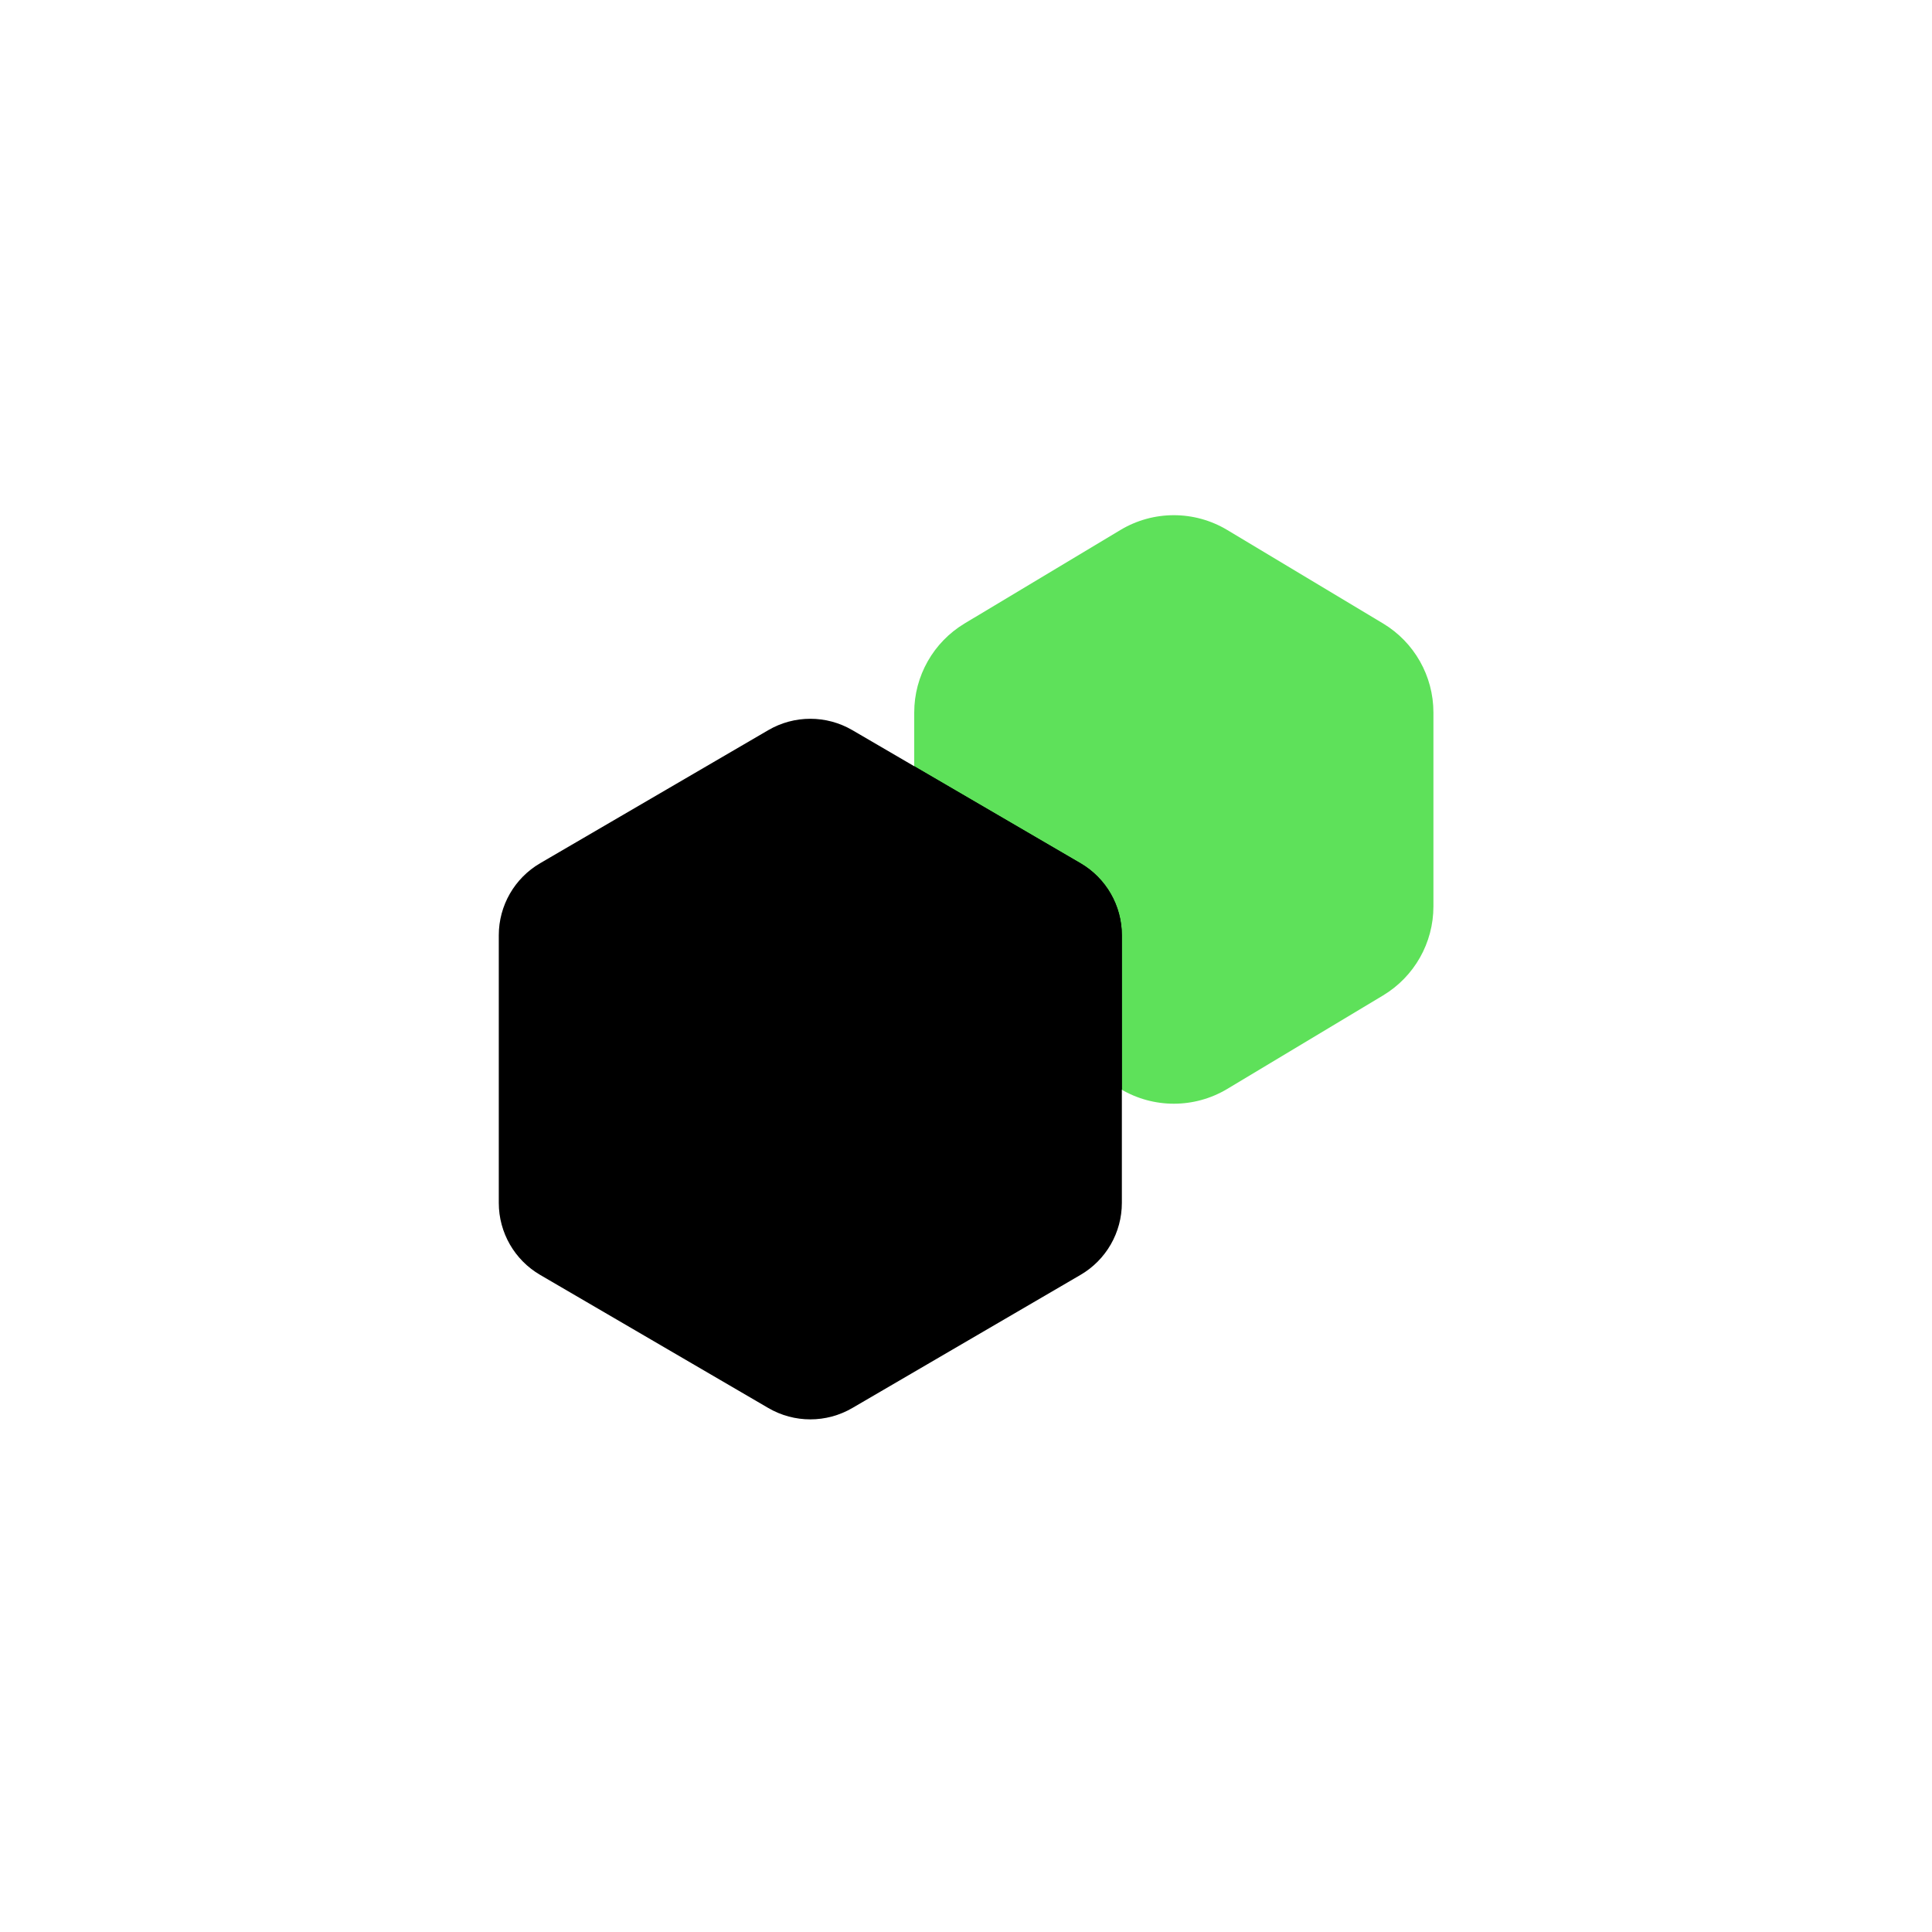 <svg width="64" height="64" viewBox="0 0 64 64" fill="none" xmlns="http://www.w3.org/2000/svg">
<path d="M37.115 17.557C38.204 16.903 39.565 16.903 40.655 17.557L45.814 20.652C46.85 21.274 47.484 22.394 47.484 23.602V30.026C47.484 31.235 46.85 32.354 45.814 32.976L40.655 36.072C39.565 36.725 38.204 36.725 37.115 36.072L31.955 32.976C30.919 32.354 30.285 31.235 30.285 30.026V23.602C30.285 22.394 30.919 21.274 31.955 20.652L37.115 17.557Z" fill="#5EE15A"/>
<g filter="url(#filter0_i_5473_32252)">
<path d="M25.451 24.187C26.311 23.685 27.375 23.685 28.235 24.187L35.792 28.595C36.641 29.09 37.163 29.999 37.163 30.981V39.848C37.163 40.83 36.641 41.739 35.792 42.233L28.235 46.642C27.375 47.144 26.311 47.144 25.451 46.642L17.894 42.233C17.045 41.739 16.523 40.83 16.523 39.848V30.981C16.523 29.999 17.045 29.09 17.894 28.595L25.451 24.187Z" fill="black"/>
</g>
<path d="M35.792 28.596C36.641 29.091 37.162 29.999 37.162 30.981V36.098C37.147 36.089 37.13 36.081 37.115 36.072L31.955 32.977C30.919 32.355 30.285 31.235 30.285 30.026V25.383L35.792 28.596Z" fill="black"/>
<defs>
<filter id="filter0_i_5473_32252" x="16.523" y="23.811" width="20.639" height="23.207" filterUnits="userSpaceOnUse" color-interpolation-filters="sRGB">
<feFlood flood-opacity="0" result="BackgroundImageFix"/>
<feBlend mode="normal" in="SourceGraphic" in2="BackgroundImageFix" result="shape"/>
<feColorMatrix in="SourceAlpha" type="matrix" values="0 0 0 0 0 0 0 0 0 0 0 0 0 0 0 0 0 0 127 0" result="hardAlpha"/>
<feOffset/>
<feGaussianBlur stdDeviation="1.869"/>
<feComposite in2="hardAlpha" operator="arithmetic" k2="-1" k3="1"/>
<feColorMatrix type="matrix" values="0 0 0 0 1 0 0 0 0 1 0 0 0 0 1 0 0 0 0.4 0"/>
<feBlend mode="normal" in2="shape" result="effect1_innerShadow_5473_32252"/>
</filter>
</defs>
</svg>
